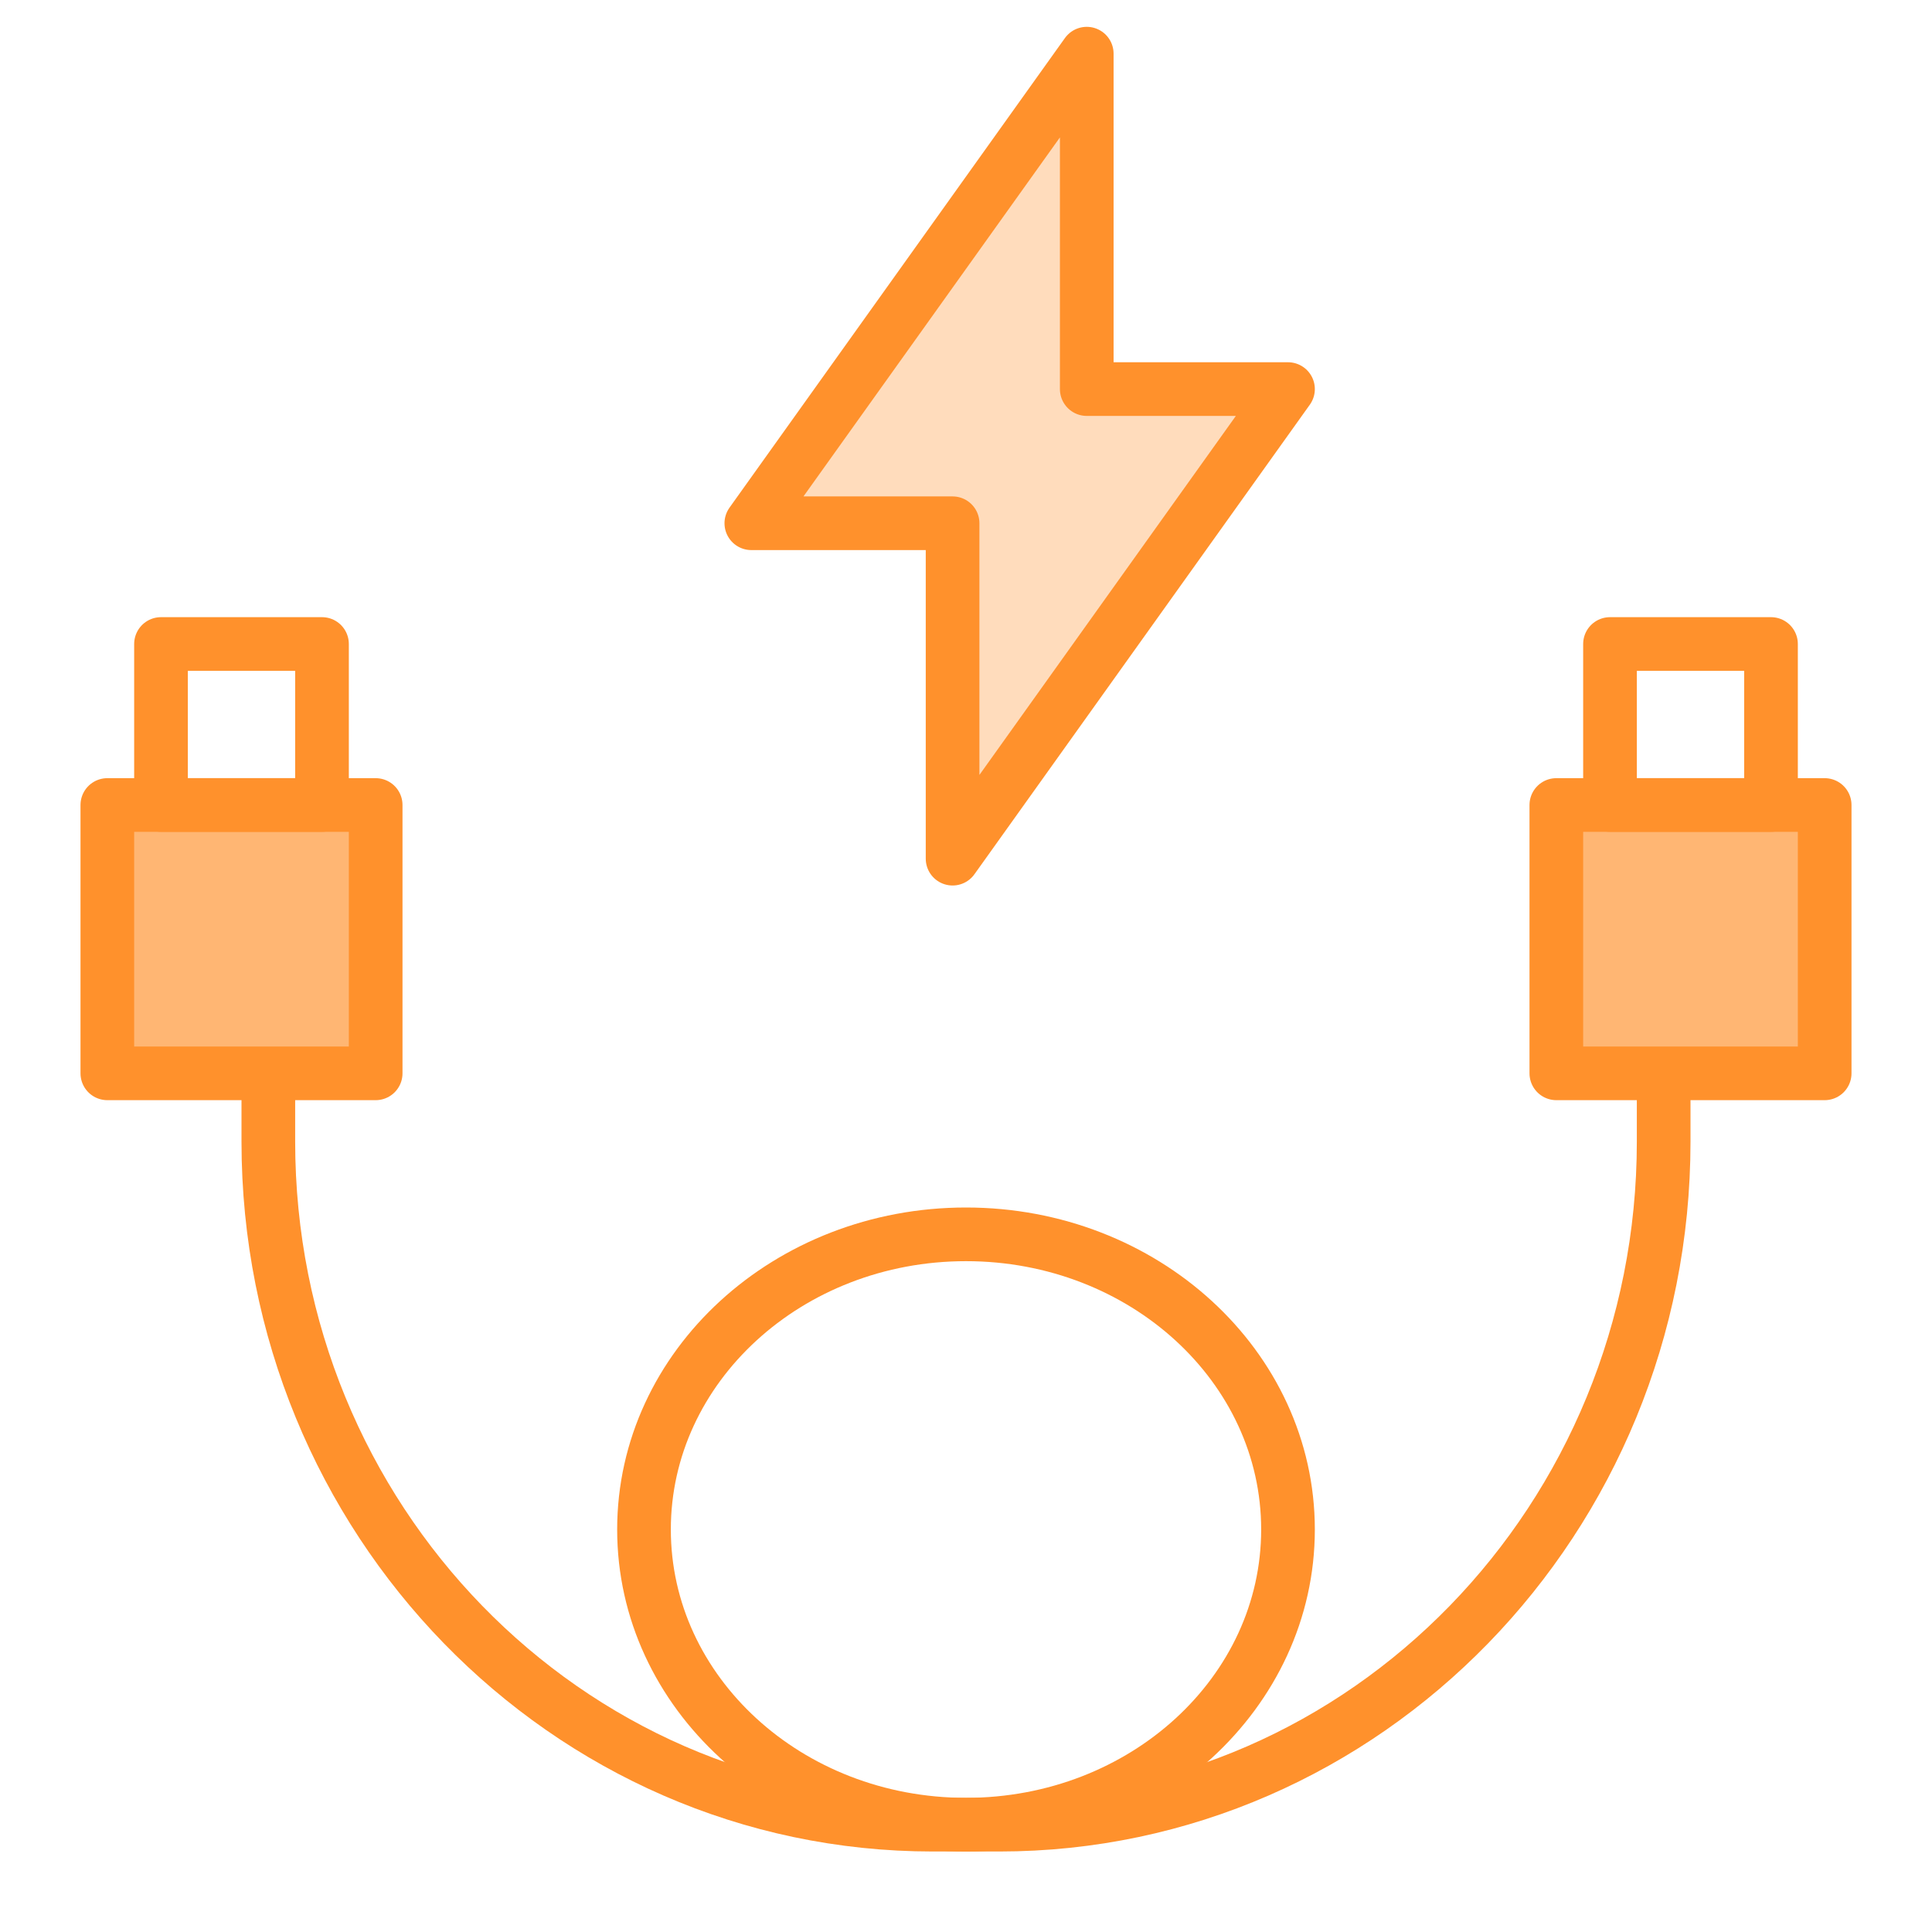 <svg width="36" height="36" viewBox="0 0 36 36" fill="none" xmlns="http://www.w3.org/2000/svg">
<path d="M18 34C21.314 34 24 31.538 24 28.5C24 25.462 21.314 23 18 23C14.686 23 12 25.462 12 28.5C12 31.538 14.686 34 18 34Z" stroke="#FF912C" stroke-miterlimit="10" stroke-linecap="round" stroke-linejoin="round"/>
<path d="M5 20V21.273C5 28.298 10.547 34 17.381 34H18.619C25.453 34 31 28.298 31 21.273V20" stroke="#FF912C" stroke-miterlimit="10" stroke-linecap="round" stroke-linejoin="round"/>
<path d="M7 15H2V20H7V15Z" fill="#FFB673" stroke="#FF912C" stroke-miterlimit="10" stroke-linecap="round" stroke-linejoin="round"/>
<path d="M34 15H29V20H34V15Z" fill="#FFB673" stroke="#FF912C" stroke-miterlimit="10" stroke-linecap="round" stroke-linejoin="round"/>
<path d="M33 12H30V15H33V12Z" stroke="#FF912C" stroke-miterlimit="10" stroke-linecap="round" stroke-linejoin="round"/>
<path d="M6 12H3V15H6V12Z" stroke="#FF912C" stroke-miterlimit="10" stroke-linecap="round" stroke-linejoin="round"/>
<path d="M20.25 1L14 9.75H17.75V16L24 7.25H20.25V1Z" fill="#FFBA7A" fill-opacity="0.5" stroke="#FF912C" stroke-miterlimit="10" stroke-linecap="round" stroke-linejoin="round"/>
</svg>
